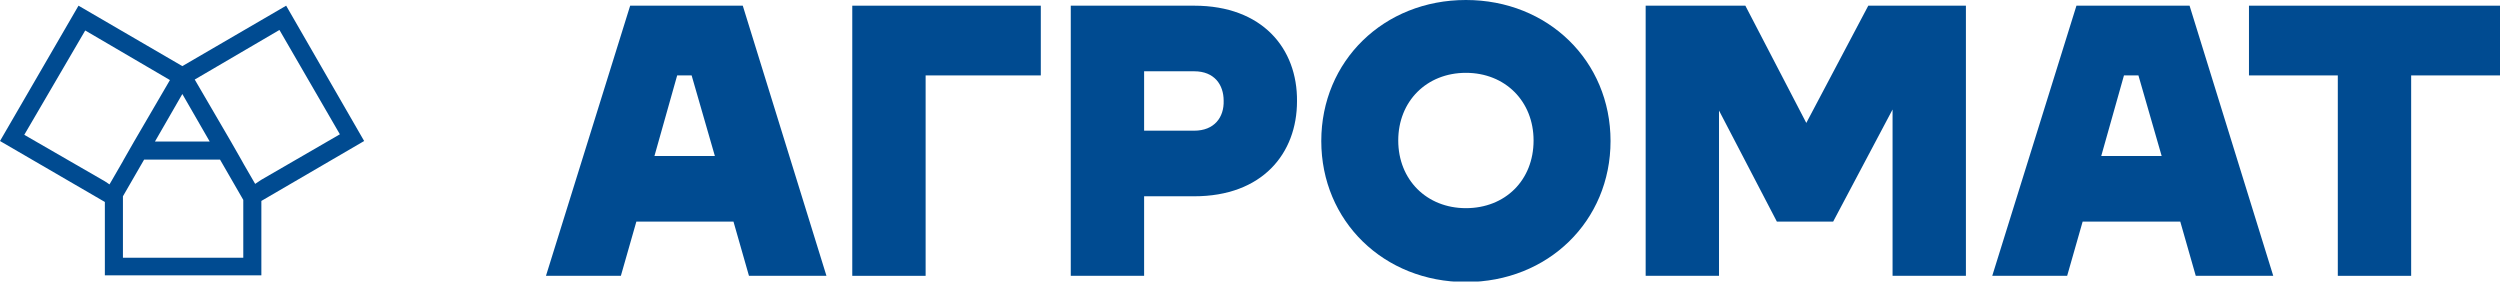 <?xml version="1.0" encoding="utf-8"?>
<!-- Generator: Adobe Illustrator 21.0.2, SVG Export Plug-In . SVG Version: 6.00 Build 0)  -->
<svg version="1.1" id="Слой_1" xmlns="http://www.w3.org/2000/svg" xmlns:xlink="http://www.w3.org/1999/xlink" x="0px" y="0px"
	 viewBox="0 0 484 54.5" style="enable-background:new 0 0 484 54.5;" xml:space="preserve">
<style type="text/css">
	.st0{fill:#004B91;}
</style>
<g>
	<g id="XMLID_270_">
		<path id="XMLID_283_" class="st0" d="M142.8,1.1H135h-4.9h-5h-3.1l-16.3,52.3h14.5l3-10.5H142l3,10.5h15L143.8,1.1H142.8z
			 M126.7,30.2l4.4-15.6h2.8l4.5,15.6H126.7z"/>
		<path id="XMLID_280_" class="st0" d="M422.8,1.1h-7.8h-4.9h-5H402l-16.3,52.3h14.5l3-10.5h18.9l3,10.5h15L423.9,1.1H422.8z
			 M406.8,30.2l4.4-15.6h2.8l4.5,15.6H406.8z"/>
		<polygon id="XMLID_279_" class="st0" points="172.8,1.1 165,1.1 165,53.4 179.2,53.4 179.2,14.6 201.5,14.6 201.5,1.1 179.2,1.1 
					"/>
		<path id="XMLID_276_" class="st0" d="M231.2,1.1h-9.7h-6.4h-7.8v52.3h14.2V38h9.7c13.2,0,19.9-8.3,19.9-18.4
			C251.2,9.4,244.4,1.1,231.2,1.1z M231.2,25.3h-9.7V13.8h9.7c3.9,0,5.7,2.6,5.7,5.7C237,22.7,235.1,25.3,231.2,25.3z"/>
		<path id="XMLID_273_" class="st0" d="M283.8,0c-15.9,0-28,11.8-28,27.3c0,15.5,12.1,27.3,28,27.3c15.9,0,28-11.8,28-27.3
			C311.8,11.8,299.7,0,283.8,0z M283.8,40.3c-7.6,0-13.1-5.5-13.1-13.1c0-7.6,5.5-13.1,13.1-13.1s13.1,5.5,13.1,13.1
			C296.9,34.9,291.4,40.3,283.8,40.3z"/>
		<polygon id="XMLID_272_" class="st0" points="366.4,1.1 361.7,1.1 349.7,23.8 337.9,1.1 332.8,1.1 325.2,1.1 318.6,1.1 
			318.6,53.4 332.8,53.4 332.8,21.4 344,42.9 354.9,42.9 366.4,21.2 366.4,53.4 380.6,53.4 380.6,1.1 373.8,1.1 		"/>
		<polygon id="XMLID_271_" class="st0" points="484,1.1 466.8,1.1 452.6,1.1 435.4,1.1 435.4,14.6 452.6,14.6 452.6,53.4 
			466.8,53.4 466.8,14.6 484,14.6 		"/>
	</g>
	<path id="XMLID_219_" class="st0" d="M55.4,1.1L35.3,12.8L15.2,1.1L0,27.3l20.3,11.8v14.2h30.3V38.9l19.9-11.6L55.4,1.1z
		 M35.3,18.2l5.3,9.2H30L35.3,18.2z M20.3,35.1L4.7,26.1L16.5,5.9l16.4,9.6l-7,12l-2,3.5l-0.1,0.2l-2.6,4.5L20.3,35.1z M47.2,49.9
		H23.8V38l4.1-7.1h14.7l4.5,7.8V49.9z M49.4,35.6l-2.2-3.8l-0.5-0.9l-2-3.5l-7-12l16.4-9.6l11.7,20.2l-15.2,8.8L49.4,35.6z"/>
</g>
</svg>
